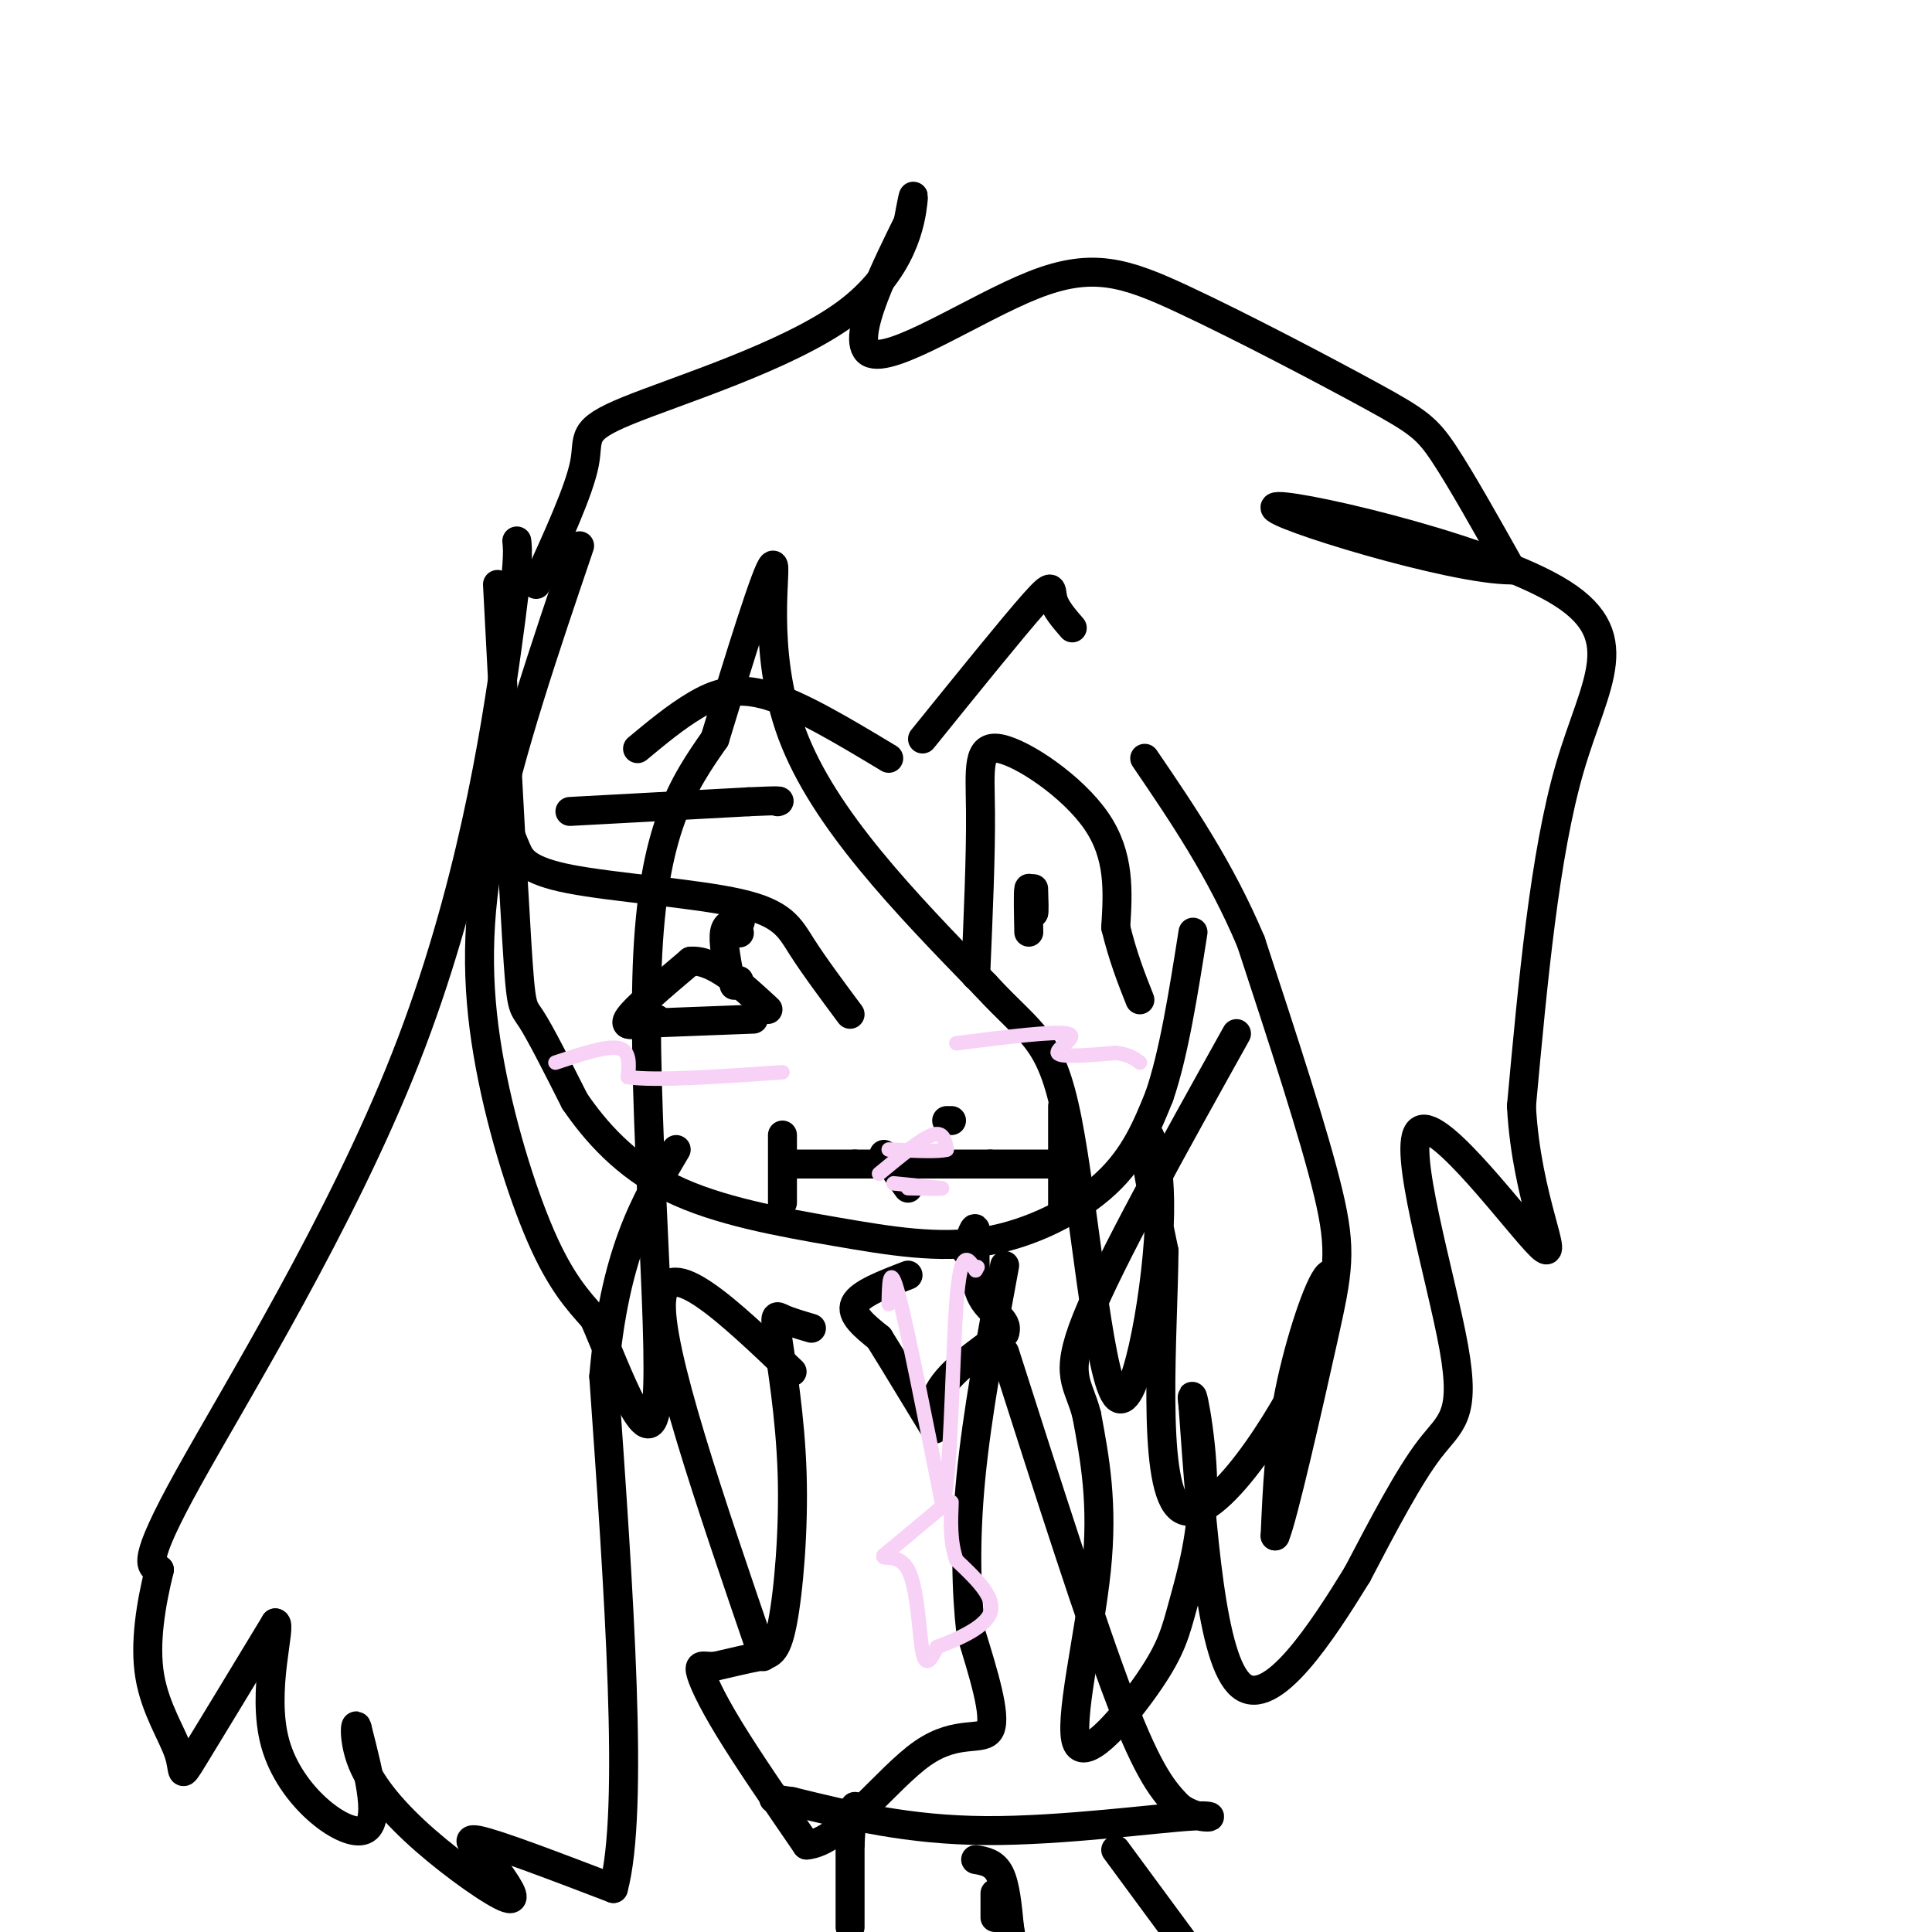 <svg viewBox='0 0 400 400' version='1.1' xmlns='http://www.w3.org/2000/svg' xmlns:xlink='http://www.w3.org/1999/xlink'><g fill='none' stroke='#000000' stroke-width='6' stroke-linecap='round' stroke-linejoin='round'><path d='M206,397c0.000,0.000 0.000,-5.000 0,-5'/><path d='M103,121c1.556,29.844 3.111,59.689 4,74c0.889,14.311 1.111,13.089 3,16c1.889,2.911 5.444,9.956 9,17'/><path d='M119,228c4.265,6.229 10.427,13.302 20,18c9.573,4.698 22.556,7.022 34,9c11.444,1.978 21.350,3.609 31,2c9.650,-1.609 19.043,-6.460 25,-12c5.957,-5.540 8.479,-11.770 11,-18'/><path d='M240,227c3.000,-8.667 5.000,-21.333 7,-34'/><path d='M107,112c0.226,2.161 0.452,4.321 -2,22c-2.452,17.679 -7.583,50.875 -21,85c-13.417,34.125 -35.119,69.179 -45,87c-9.881,17.821 -7.940,18.411 -6,19'/><path d='M33,325c-1.751,7.057 -3.129,15.201 -2,22c1.129,6.799 4.766,12.254 6,16c1.234,3.746 0.067,5.785 3,1c2.933,-4.785 9.967,-16.392 17,-28'/><path d='M57,336c1.548,0.000 -3.083,14.000 0,25c3.083,11.000 13.881,19.000 18,18c4.119,-1.000 1.560,-11.000 -1,-21'/><path d='M74,358c-0.435,-2.419 -1.024,2.032 1,7c2.024,4.968 6.660,10.453 13,16c6.340,5.547 14.383,11.156 17,12c2.617,0.844 -0.191,-3.078 -3,-7'/><path d='M102,386c-2.378,-2.644 -6.822,-5.756 -3,-5c3.822,0.756 15.911,5.378 28,10'/><path d='M127,391c4.333,-16.000 1.167,-61.000 -2,-106'/><path d='M125,285c2.167,-25.500 8.583,-36.250 15,-47'/><path d='M111,121c4.458,-9.737 8.915,-19.474 10,-25c1.085,-5.526 -1.204,-6.842 9,-11c10.204,-4.158 32.901,-11.158 45,-20c12.099,-8.842 13.600,-19.526 14,-23c0.400,-3.474 -0.300,0.263 -1,4'/><path d='M188,46c-3.682,7.554 -12.386,24.439 -8,27c4.386,2.561 21.863,-9.200 34,-14c12.137,-4.800 18.934,-2.637 31,3c12.066,5.637 29.402,14.748 39,20c9.598,5.252 11.456,6.643 15,12c3.544,5.357 8.772,14.678 14,24'/><path d='M313,118c-12.367,0.105 -50.284,-11.632 -49,-13c1.284,-1.368 41.769,7.632 58,17c16.231,9.368 8.209,19.105 3,37c-5.209,17.895 -7.604,43.947 -10,70'/><path d='M315,229c0.998,19.517 8.494,33.310 4,29c-4.494,-4.310 -20.978,-26.722 -25,-24c-4.022,2.722 4.417,30.579 7,45c2.583,14.421 -0.691,15.406 -5,21c-4.309,5.594 -9.655,15.797 -15,26'/><path d='M281,326c-7.222,11.733 -17.778,28.067 -24,23c-6.222,-5.067 -8.111,-31.533 -10,-58'/><path d='M247,291c-0.895,-6.696 1.868,5.563 2,16c0.132,10.437 -2.368,19.051 -4,25c-1.632,5.949 -2.396,9.234 -7,16c-4.604,6.766 -13.047,17.014 -15,13c-1.953,-4.014 2.585,-22.290 4,-36c1.415,-13.710 -0.292,-22.855 -2,-32'/><path d='M225,293c-1.689,-6.800 -4.911,-7.800 0,-20c4.911,-12.200 17.956,-35.600 31,-59'/><path d='M120,113c-7.232,21.298 -14.464,42.595 -18,60c-3.536,17.405 -3.375,30.917 -1,45c2.375,14.083 6.964,28.738 11,38c4.036,9.262 7.518,13.131 11,17'/><path d='M123,273c4.929,11.274 11.750,30.958 13,17c1.250,-13.958 -3.071,-61.560 -2,-90c1.071,-28.440 7.536,-37.720 14,-47'/><path d='M148,153c5.119,-16.881 10.917,-35.583 12,-36c1.083,-0.417 -2.548,17.452 4,35c6.548,17.548 23.274,34.774 40,52'/><path d='M204,204c9.594,10.461 13.579,10.612 17,28c3.421,17.388 6.278,52.011 10,57c3.722,4.989 8.310,-19.657 9,-35c0.690,-15.343 -2.517,-21.384 -3,-19c-0.483,2.384 1.759,13.192 4,24'/><path d='M241,259c-0.167,17.015 -2.583,47.551 3,53c5.583,5.449 19.167,-14.189 26,-28c6.833,-13.811 6.917,-21.795 5,-20c-1.917,1.795 -5.833,13.370 -8,24c-2.167,10.630 -2.583,20.315 -3,30'/><path d='M264,318c1.548,-3.464 6.917,-27.125 10,-41c3.083,-13.875 3.881,-17.964 1,-30c-2.881,-12.036 -9.440,-32.018 -16,-52'/><path d='M259,195c-6.333,-15.000 -14.167,-26.500 -22,-38'/><path d='M176,210c-3.730,-5.010 -7.461,-10.019 -10,-14c-2.539,-3.981 -3.887,-6.933 -13,-9c-9.113,-2.067 -25.992,-3.249 -35,-5c-9.008,-1.751 -10.145,-4.072 -11,-6c-0.855,-1.928 -1.427,-3.464 -2,-5'/><path d='M132,155c3.956,-3.289 7.911,-6.578 12,-9c4.089,-2.422 8.311,-3.978 15,-2c6.689,1.978 15.844,7.489 25,13'/><path d='M197,232c0.000,0.000 -1.000,0.000 -1,0'/><path d='M188,246c0.000,0.000 -5.000,-7.000 -5,-7'/><path d='M188,264c-5.000,1.917 -10.000,3.833 -11,6c-1.000,2.167 2.000,4.583 5,7'/><path d='M182,277c3.369,5.357 9.292,15.250 11,18c1.708,2.750 -0.798,-1.643 1,-6c1.798,-4.357 7.899,-8.679 14,-13'/><path d='M208,276c1.071,-3.000 -3.250,-4.000 -5,-8c-1.750,-4.000 -0.929,-11.000 -1,-13c-0.071,-2.000 -1.036,1.000 -2,4'/><path d='M168,275c-2.322,-0.686 -4.644,-1.373 -6,-2c-1.356,-0.627 -1.744,-1.196 -1,4c0.744,5.196 2.622,16.156 3,28c0.378,11.844 -0.744,24.574 -2,31c-1.256,6.426 -2.644,6.550 -5,7c-2.356,0.450 -5.678,1.225 -9,2'/><path d='M148,345c-2.238,0.107 -3.333,-0.625 -3,1c0.333,1.625 2.095,5.607 6,12c3.905,6.393 9.952,15.196 16,24'/><path d='M167,382c7.024,-0.524 16.583,-13.833 24,-19c7.417,-5.167 12.690,-2.190 14,-5c1.310,-2.810 -1.345,-11.405 -4,-20'/><path d='M201,338c-0.933,-8.267 -1.267,-18.933 0,-32c1.267,-13.067 4.133,-28.533 7,-44'/><path d='M208,280c9.000,28.167 18.000,56.333 24,72c6.000,15.667 9.000,18.833 12,22'/><path d='M244,374c4.619,3.607 10.167,1.625 3,2c-7.167,0.375 -27.048,3.107 -43,3c-15.952,-0.107 -27.976,-3.054 -40,-6'/><path d='M164,373c-6.667,-1.000 -3.333,-0.500 0,0'/><path d='M176,399c0.000,0.000 0.000,-17.000 0,-17'/><path d='M176,382c0.167,-4.167 0.583,-6.083 1,-8'/><path d='M202,385c1.917,0.333 3.833,0.667 5,3c1.167,2.333 1.583,6.667 2,11'/><path d='M209,399c0.333,1.833 0.167,0.917 0,0'/><path d='M231,383c0.000,0.000 14.000,19.000 14,19'/><path d='M163,241c0.000,0.000 14.000,0.000 14,0'/><path d='M177,241c7.000,0.000 17.500,0.000 28,0'/><path d='M205,241c6.833,0.000 9.917,0.000 13,0'/><path d='M162,249c0.000,0.000 0.000,-14.000 0,-14'/><path d='M220,229c0.000,0.000 0.000,22.000 0,22'/><path d='M153,203c0.000,0.000 -1.000,1.000 -1,1'/><path d='M156,211c0.000,0.000 -26.000,1.000 -26,1'/><path d='M118,168c0.000,0.000 37.000,-2.000 37,-2'/><path d='M155,166c7.167,-0.333 6.583,-0.167 6,0'/><path d='M136,211c-3.583,1.000 -7.167,2.000 -6,0c1.167,-2.000 7.083,-7.000 13,-12'/><path d='M143,199c4.833,-0.333 10.417,4.833 16,10'/><path d='M152,191c0.000,0.000 1.000,2.000 1,2'/><path d='M153,193c0.167,0.333 0.083,0.167 0,0'/><path d='M151,202c-0.667,-3.583 -1.333,-7.167 -1,-9c0.333,-1.833 1.667,-1.917 3,-2'/><path d='M153,191c0.500,-0.333 0.250,-0.167 0,0'/><path d='M202,202c0.542,-12.583 1.083,-25.167 1,-34c-0.083,-8.833 -0.792,-13.917 4,-13c4.792,0.917 15.083,7.833 20,15c4.917,7.167 4.458,14.583 4,22'/><path d='M231,192c1.500,6.167 3.250,10.583 5,15'/><path d='M213,193c-0.083,-4.167 -0.167,-8.333 0,-9c0.167,-0.667 0.583,2.167 1,5'/><path d='M214,189c0.167,0.000 0.083,-2.500 0,-5'/><path d='M191,153c9.356,-11.578 18.711,-23.156 23,-28c4.289,-4.844 3.511,-2.956 4,-1c0.489,1.956 2.244,3.978 4,6'/><path d='M164,284c-13.000,-12.417 -26.000,-24.833 -27,-15c-1.000,9.833 10.000,41.917 21,74'/></g>
<g fill='none' stroke='#F8D1F6' stroke-width='3' stroke-linecap='round' stroke-linejoin='round'><path d='M115,220c5.250,-1.750 10.500,-3.500 13,-3c2.500,0.500 2.250,3.250 2,6'/><path d='M130,223c5.667,0.833 18.833,-0.083 32,-1'/><path d='M198,216c10.200,-1.289 20.400,-2.578 23,-2c2.600,0.578 -2.400,3.022 -2,4c0.400,0.978 6.200,0.489 12,0'/><path d='M231,218c2.833,0.333 3.917,1.167 5,2'/><path d='M182,243c4.333,-3.583 8.667,-7.167 11,-8c2.333,-0.833 2.667,1.083 3,3'/><path d='M196,238c-1.500,0.500 -6.750,0.250 -12,0'/><path d='M185,245c0.000,0.000 10.000,1.000 10,1'/><path d='M195,246c0.500,0.167 -3.250,0.083 -7,0'/><path d='M184,270c0.083,-4.417 0.167,-8.833 2,-2c1.833,6.833 5.417,24.917 9,43'/><path d='M195,311c1.889,-2.111 2.111,-28.889 3,-41c0.889,-12.111 2.444,-9.556 4,-7'/><path d='M202,263c0.667,-1.167 0.333,-0.583 0,0'/><path d='M195,312c0.000,0.000 -12.000,10.000 -12,10'/><path d='M183,322c-0.869,1.202 2.958,-0.792 5,3c2.042,3.792 2.298,13.369 3,17c0.702,3.631 1.851,1.315 3,-1'/><path d='M194,341c3.222,-1.222 9.778,-3.778 11,-7c1.222,-3.222 -2.889,-7.111 -7,-11'/><path d='M198,323c-1.333,-3.833 -1.167,-7.917 -1,-12'/></g>
</svg>